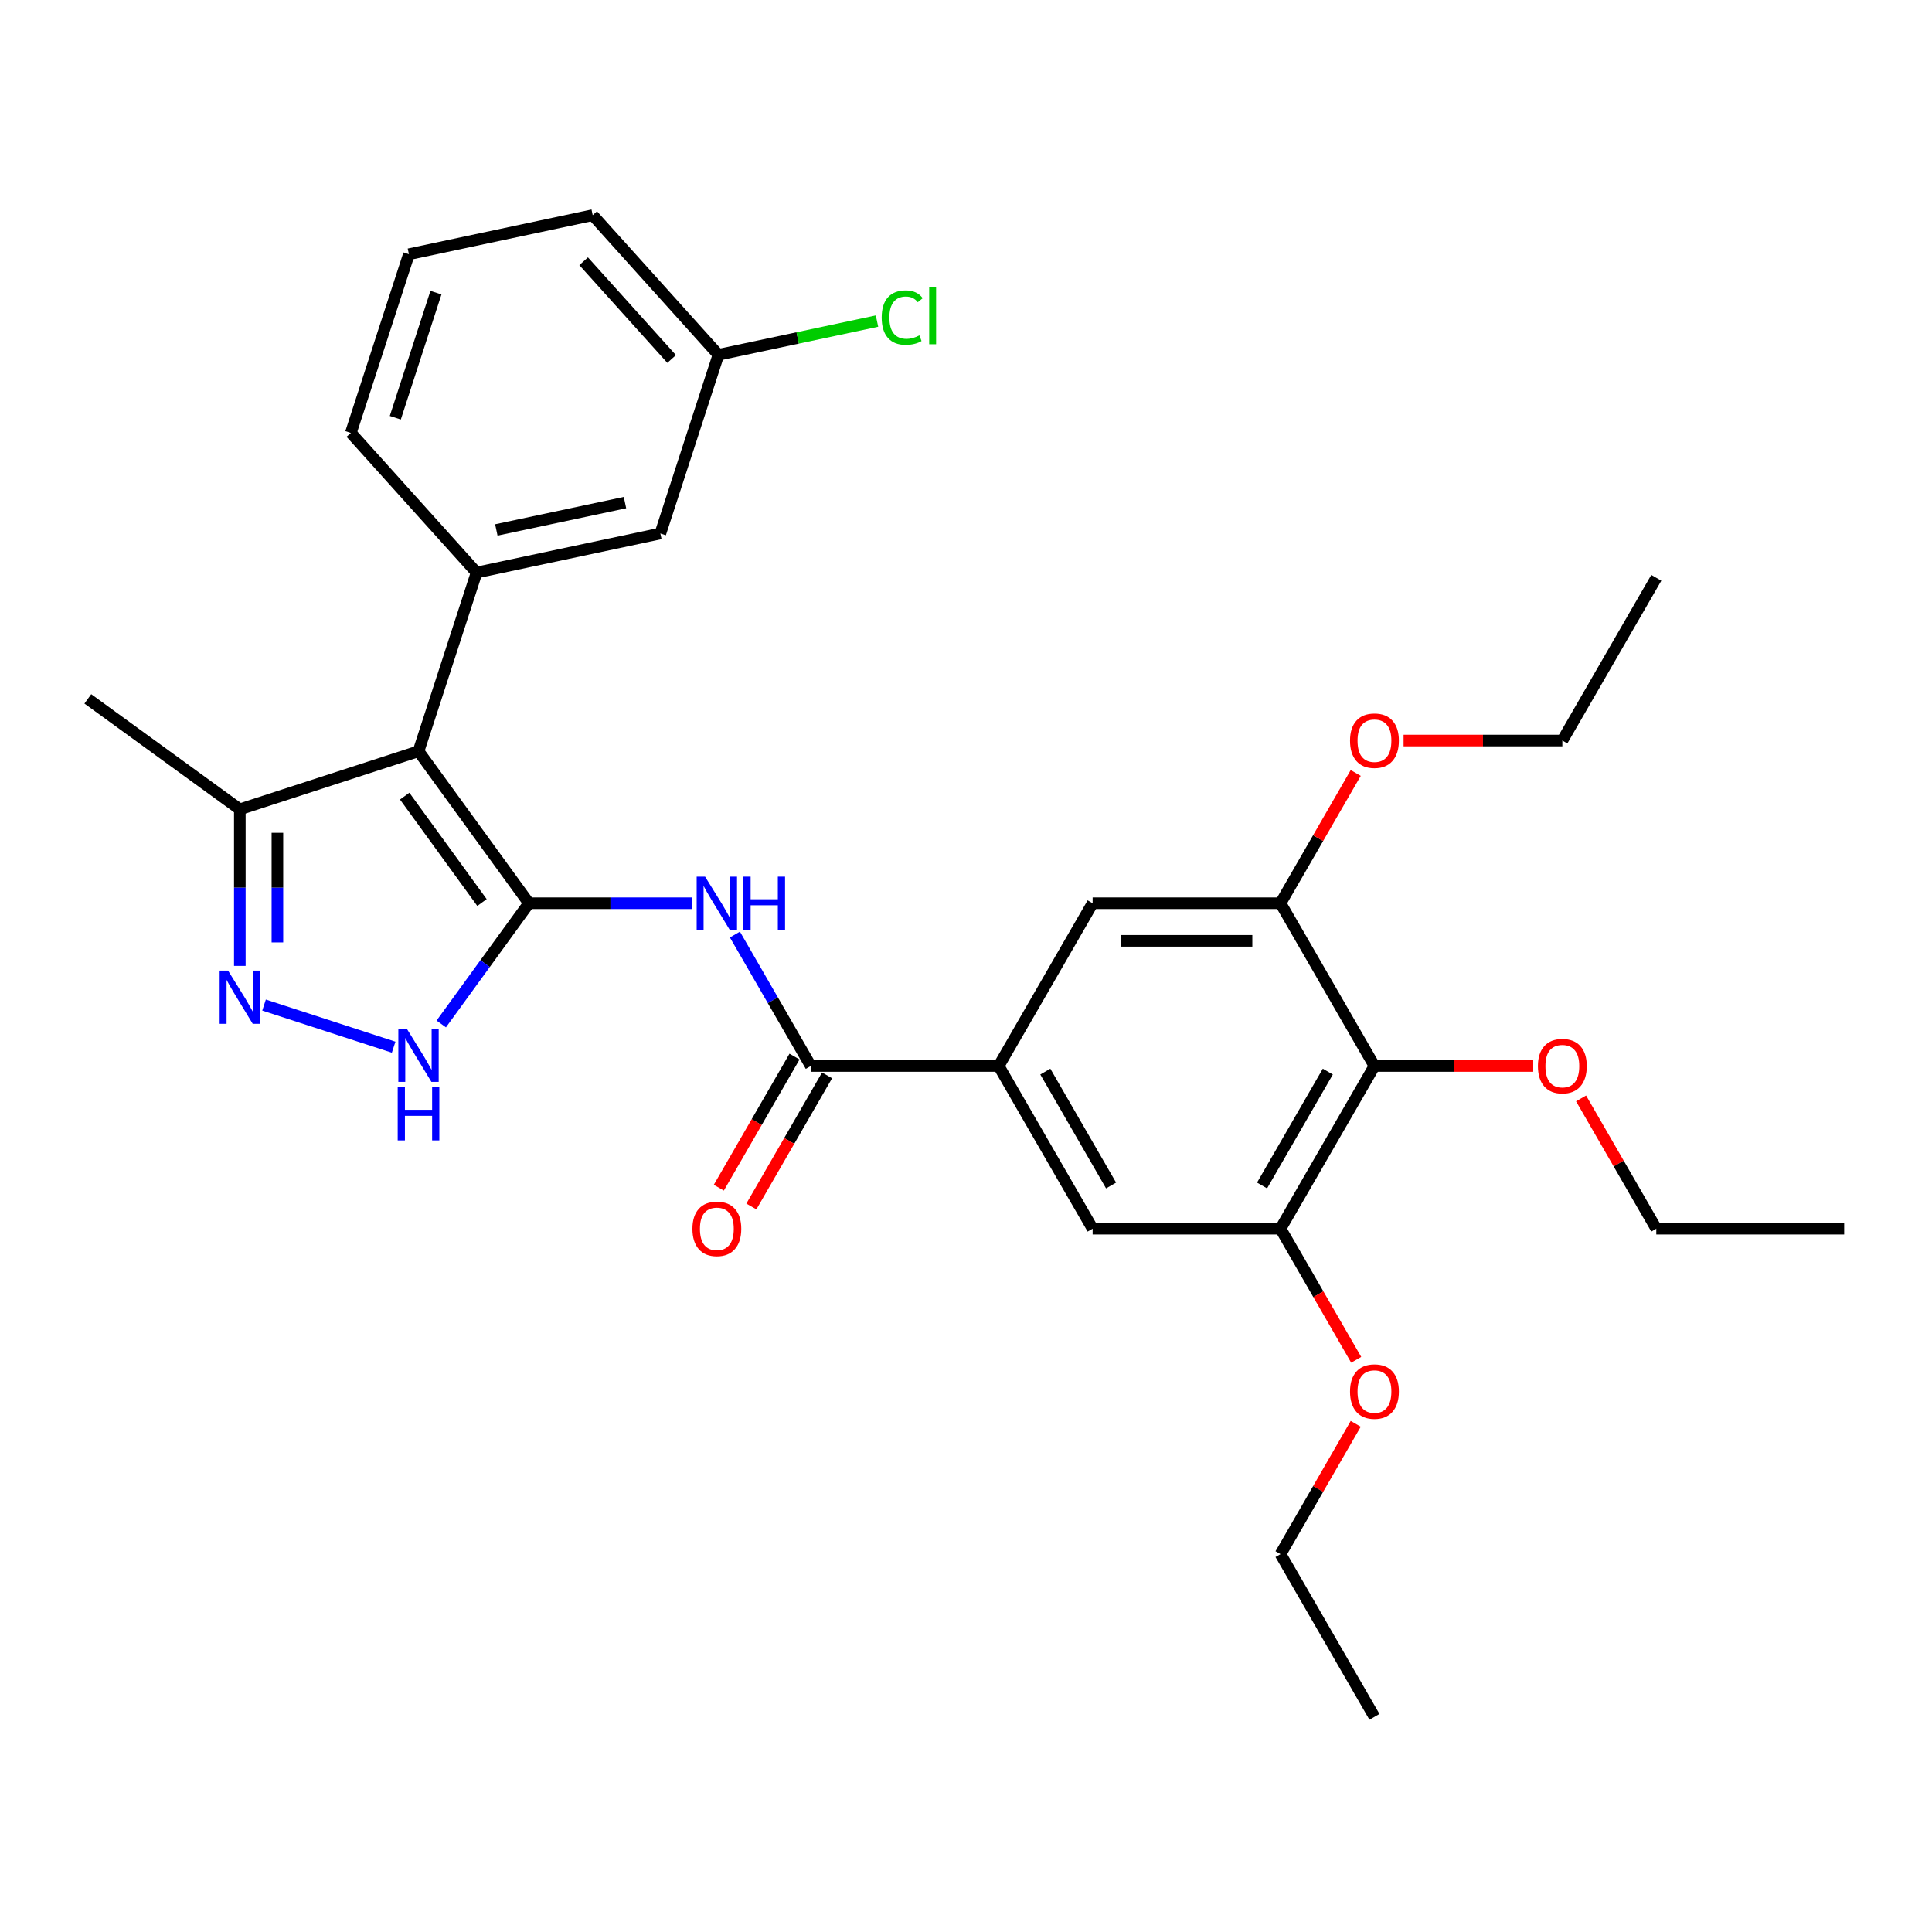 <?xml version='1.0' encoding='iso-8859-1'?>
<svg version='1.1' baseProfile='full'
              xmlns='http://www.w3.org/2000/svg'
                      xmlns:rdkit='http://www.rdkit.org/xml'
                      xmlns:xlink='http://www.w3.org/1999/xlink'
                  xml:space='preserve'
width='1000px' height='1000px' viewBox='0 0 1000 1000'>
<!-- END OF HEADER -->
<rect style='opacity:1.0;fill:#FFFFFF;stroke:none' width='1000' height='1000' x='0' y='0'> </rect>
<path class='bond-0' d='M 273.787,467.521 L 216.624,388.843' style='fill:none;fill-rule:evenodd;stroke:#000000;stroke-width:6px;stroke-linecap:butt;stroke-linejoin:miter;stroke-opacity:1' />
<path class='bond-0' d='M 249.477,467.152 L 209.463,412.077' style='fill:none;fill-rule:evenodd;stroke:#000000;stroke-width:6px;stroke-linecap:butt;stroke-linejoin:miter;stroke-opacity:1' />
<path class='bond-1' d='M 273.787,467.521 L 315.974,467.521' style='fill:none;fill-rule:evenodd;stroke:#000000;stroke-width:6px;stroke-linecap:butt;stroke-linejoin:miter;stroke-opacity:1' />
<path class='bond-1' d='M 315.974,467.521 L 358.162,467.521' style='fill:none;fill-rule:evenodd;stroke:#0000FF;stroke-width:6px;stroke-linecap:butt;stroke-linejoin:miter;stroke-opacity:1' />
<path class='bond-2' d='M 273.787,467.521 L 251.091,498.759' style='fill:none;fill-rule:evenodd;stroke:#000000;stroke-width:6px;stroke-linecap:butt;stroke-linejoin:miter;stroke-opacity:1' />
<path class='bond-2' d='M 251.091,498.759 L 228.395,529.997' style='fill:none;fill-rule:evenodd;stroke:#0000FF;stroke-width:6px;stroke-linecap:butt;stroke-linejoin:miter;stroke-opacity:1' />
<path class='bond-5' d='M 216.624,388.843 L 246.676,296.352' style='fill:none;fill-rule:evenodd;stroke:#000000;stroke-width:6px;stroke-linecap:butt;stroke-linejoin:miter;stroke-opacity:1' />
<path class='bond-7' d='M 216.624,388.843 L 124.132,418.895' style='fill:none;fill-rule:evenodd;stroke:#000000;stroke-width:6px;stroke-linecap:butt;stroke-linejoin:miter;stroke-opacity:1' />
<path class='bond-4' d='M 380.392,483.723 L 400.028,517.733' style='fill:none;fill-rule:evenodd;stroke:#0000FF;stroke-width:6px;stroke-linecap:butt;stroke-linejoin:miter;stroke-opacity:1' />
<path class='bond-4' d='M 400.028,517.733 L 419.664,551.743' style='fill:none;fill-rule:evenodd;stroke:#000000;stroke-width:6px;stroke-linecap:butt;stroke-linejoin:miter;stroke-opacity:1' />
<path class='bond-3' d='M 203.748,542.015 L 136.67,520.22' style='fill:none;fill-rule:evenodd;stroke:#0000FF;stroke-width:6px;stroke-linecap:butt;stroke-linejoin:miter;stroke-opacity:1' />
<path class='bond-30' d='M 124.132,499.945 L 124.132,459.42' style='fill:none;fill-rule:evenodd;stroke:#0000FF;stroke-width:6px;stroke-linecap:butt;stroke-linejoin:miter;stroke-opacity:1' />
<path class='bond-30' d='M 124.132,459.42 L 124.132,418.895' style='fill:none;fill-rule:evenodd;stroke:#000000;stroke-width:6px;stroke-linecap:butt;stroke-linejoin:miter;stroke-opacity:1' />
<path class='bond-30' d='M 143.583,487.787 L 143.583,459.42' style='fill:none;fill-rule:evenodd;stroke:#0000FF;stroke-width:6px;stroke-linecap:butt;stroke-linejoin:miter;stroke-opacity:1' />
<path class='bond-30' d='M 143.583,459.42 L 143.583,431.053' style='fill:none;fill-rule:evenodd;stroke:#000000;stroke-width:6px;stroke-linecap:butt;stroke-linejoin:miter;stroke-opacity:1' />
<path class='bond-6' d='M 419.664,551.743 L 516.915,551.743' style='fill:none;fill-rule:evenodd;stroke:#000000;stroke-width:6px;stroke-linecap:butt;stroke-linejoin:miter;stroke-opacity:1' />
<path class='bond-14' d='M 411.241,546.88 L 391.651,580.813' style='fill:none;fill-rule:evenodd;stroke:#000000;stroke-width:6px;stroke-linecap:butt;stroke-linejoin:miter;stroke-opacity:1' />
<path class='bond-14' d='M 391.651,580.813 L 372.06,614.745' style='fill:none;fill-rule:evenodd;stroke:#FF0000;stroke-width:6px;stroke-linecap:butt;stroke-linejoin:miter;stroke-opacity:1' />
<path class='bond-14' d='M 428.086,556.606 L 408.495,590.538' style='fill:none;fill-rule:evenodd;stroke:#000000;stroke-width:6px;stroke-linecap:butt;stroke-linejoin:miter;stroke-opacity:1' />
<path class='bond-14' d='M 408.495,590.538 L 388.904,624.47' style='fill:none;fill-rule:evenodd;stroke:#FF0000;stroke-width:6px;stroke-linecap:butt;stroke-linejoin:miter;stroke-opacity:1' />
<path class='bond-13' d='M 246.676,296.352 L 341.802,276.132' style='fill:none;fill-rule:evenodd;stroke:#000000;stroke-width:6px;stroke-linecap:butt;stroke-linejoin:miter;stroke-opacity:1' />
<path class='bond-13' d='M 256.901,274.293 L 323.489,260.14' style='fill:none;fill-rule:evenodd;stroke:#000000;stroke-width:6px;stroke-linecap:butt;stroke-linejoin:miter;stroke-opacity:1' />
<path class='bond-19' d='M 246.676,296.352 L 181.602,224.08' style='fill:none;fill-rule:evenodd;stroke:#000000;stroke-width:6px;stroke-linecap:butt;stroke-linejoin:miter;stroke-opacity:1' />
<path class='bond-11' d='M 516.915,551.743 L 565.54,467.521' style='fill:none;fill-rule:evenodd;stroke:#000000;stroke-width:6px;stroke-linecap:butt;stroke-linejoin:miter;stroke-opacity:1' />
<path class='bond-12' d='M 516.915,551.743 L 565.54,635.965' style='fill:none;fill-rule:evenodd;stroke:#000000;stroke-width:6px;stroke-linecap:butt;stroke-linejoin:miter;stroke-opacity:1' />
<path class='bond-12' d='M 541.053,554.651 L 575.091,613.607' style='fill:none;fill-rule:evenodd;stroke:#000000;stroke-width:6px;stroke-linecap:butt;stroke-linejoin:miter;stroke-opacity:1' />
<path class='bond-21' d='M 124.132,418.895 L 45.455,361.733' style='fill:none;fill-rule:evenodd;stroke:#000000;stroke-width:6px;stroke-linecap:butt;stroke-linejoin:miter;stroke-opacity:1' />
<path class='bond-8' d='M 711.417,551.743 L 662.792,635.965' style='fill:none;fill-rule:evenodd;stroke:#000000;stroke-width:6px;stroke-linecap:butt;stroke-linejoin:miter;stroke-opacity:1' />
<path class='bond-8' d='M 687.279,554.651 L 653.241,613.607' style='fill:none;fill-rule:evenodd;stroke:#000000;stroke-width:6px;stroke-linecap:butt;stroke-linejoin:miter;stroke-opacity:1' />
<path class='bond-15' d='M 711.417,551.743 L 752.506,551.743' style='fill:none;fill-rule:evenodd;stroke:#000000;stroke-width:6px;stroke-linecap:butt;stroke-linejoin:miter;stroke-opacity:1' />
<path class='bond-15' d='M 752.506,551.743 L 793.595,551.743' style='fill:none;fill-rule:evenodd;stroke:#FF0000;stroke-width:6px;stroke-linecap:butt;stroke-linejoin:miter;stroke-opacity:1' />
<path class='bond-31' d='M 711.417,551.743 L 662.792,467.521' style='fill:none;fill-rule:evenodd;stroke:#000000;stroke-width:6px;stroke-linecap:butt;stroke-linejoin:miter;stroke-opacity:1' />
<path class='bond-9' d='M 662.792,467.521 L 565.54,467.521' style='fill:none;fill-rule:evenodd;stroke:#000000;stroke-width:6px;stroke-linecap:butt;stroke-linejoin:miter;stroke-opacity:1' />
<path class='bond-9' d='M 648.204,486.971 L 580.128,486.971' style='fill:none;fill-rule:evenodd;stroke:#000000;stroke-width:6px;stroke-linecap:butt;stroke-linejoin:miter;stroke-opacity:1' />
<path class='bond-17' d='M 662.792,467.521 L 682.259,433.803' style='fill:none;fill-rule:evenodd;stroke:#000000;stroke-width:6px;stroke-linecap:butt;stroke-linejoin:miter;stroke-opacity:1' />
<path class='bond-17' d='M 682.259,433.803 L 701.726,400.084' style='fill:none;fill-rule:evenodd;stroke:#FF0000;stroke-width:6px;stroke-linecap:butt;stroke-linejoin:miter;stroke-opacity:1' />
<path class='bond-10' d='M 662.792,635.965 L 565.54,635.965' style='fill:none;fill-rule:evenodd;stroke:#000000;stroke-width:6px;stroke-linecap:butt;stroke-linejoin:miter;stroke-opacity:1' />
<path class='bond-18' d='M 662.792,635.965 L 682.382,669.897' style='fill:none;fill-rule:evenodd;stroke:#000000;stroke-width:6px;stroke-linecap:butt;stroke-linejoin:miter;stroke-opacity:1' />
<path class='bond-18' d='M 682.382,669.897 L 701.973,703.829' style='fill:none;fill-rule:evenodd;stroke:#FF0000;stroke-width:6px;stroke-linecap:butt;stroke-linejoin:miter;stroke-opacity:1' />
<path class='bond-16' d='M 341.802,276.132 L 371.855,183.641' style='fill:none;fill-rule:evenodd;stroke:#000000;stroke-width:6px;stroke-linecap:butt;stroke-linejoin:miter;stroke-opacity:1' />
<path class='bond-24' d='M 818.36,568.529 L 837.827,602.247' style='fill:none;fill-rule:evenodd;stroke:#FF0000;stroke-width:6px;stroke-linecap:butt;stroke-linejoin:miter;stroke-opacity:1' />
<path class='bond-24' d='M 837.827,602.247 L 857.294,635.965' style='fill:none;fill-rule:evenodd;stroke:#000000;stroke-width:6px;stroke-linecap:butt;stroke-linejoin:miter;stroke-opacity:1' />
<path class='bond-20' d='M 371.855,183.641 L 412.892,174.918' style='fill:none;fill-rule:evenodd;stroke:#000000;stroke-width:6px;stroke-linecap:butt;stroke-linejoin:miter;stroke-opacity:1' />
<path class='bond-20' d='M 412.892,174.918 L 453.929,166.195' style='fill:none;fill-rule:evenodd;stroke:#00CC00;stroke-width:6px;stroke-linecap:butt;stroke-linejoin:miter;stroke-opacity:1' />
<path class='bond-32' d='M 371.855,183.641 L 306.781,111.369' style='fill:none;fill-rule:evenodd;stroke:#000000;stroke-width:6px;stroke-linecap:butt;stroke-linejoin:miter;stroke-opacity:1' />
<path class='bond-32' d='M 347.639,185.815 L 302.087,135.224' style='fill:none;fill-rule:evenodd;stroke:#000000;stroke-width:6px;stroke-linecap:butt;stroke-linejoin:miter;stroke-opacity:1' />
<path class='bond-25' d='M 726.491,383.299 L 767.58,383.299' style='fill:none;fill-rule:evenodd;stroke:#FF0000;stroke-width:6px;stroke-linecap:butt;stroke-linejoin:miter;stroke-opacity:1' />
<path class='bond-25' d='M 767.58,383.299 L 808.669,383.299' style='fill:none;fill-rule:evenodd;stroke:#000000;stroke-width:6px;stroke-linecap:butt;stroke-linejoin:miter;stroke-opacity:1' />
<path class='bond-26' d='M 701.726,736.973 L 682.259,770.691' style='fill:none;fill-rule:evenodd;stroke:#FF0000;stroke-width:6px;stroke-linecap:butt;stroke-linejoin:miter;stroke-opacity:1' />
<path class='bond-26' d='M 682.259,770.691 L 662.792,804.409' style='fill:none;fill-rule:evenodd;stroke:#000000;stroke-width:6px;stroke-linecap:butt;stroke-linejoin:miter;stroke-opacity:1' />
<path class='bond-22' d='M 181.602,224.08 L 211.655,131.588' style='fill:none;fill-rule:evenodd;stroke:#000000;stroke-width:6px;stroke-linecap:butt;stroke-linejoin:miter;stroke-opacity:1' />
<path class='bond-22' d='M 204.609,216.217 L 225.645,151.473' style='fill:none;fill-rule:evenodd;stroke:#000000;stroke-width:6px;stroke-linecap:butt;stroke-linejoin:miter;stroke-opacity:1' />
<path class='bond-23' d='M 211.655,131.588 L 306.781,111.369' style='fill:none;fill-rule:evenodd;stroke:#000000;stroke-width:6px;stroke-linecap:butt;stroke-linejoin:miter;stroke-opacity:1' />
<path class='bond-29' d='M 857.294,635.965 L 954.545,635.965' style='fill:none;fill-rule:evenodd;stroke:#000000;stroke-width:6px;stroke-linecap:butt;stroke-linejoin:miter;stroke-opacity:1' />
<path class='bond-28' d='M 808.669,383.299 L 857.294,299.077' style='fill:none;fill-rule:evenodd;stroke:#000000;stroke-width:6px;stroke-linecap:butt;stroke-linejoin:miter;stroke-opacity:1' />
<path class='bond-27' d='M 662.792,804.409 L 711.417,888.631' style='fill:none;fill-rule:evenodd;stroke:#000000;stroke-width:6px;stroke-linecap:butt;stroke-linejoin:miter;stroke-opacity:1' />
<path  class='atom-2' d='M 364.95 453.75
L 373.975 468.338
Q 374.87 469.777, 376.309 472.384
Q 377.748 474.99, 377.826 475.145
L 377.826 453.75
L 381.483 453.75
L 381.483 481.292
L 377.709 481.292
L 368.023 465.343
Q 366.895 463.475, 365.689 461.336
Q 364.522 459.196, 364.172 458.535
L 364.172 481.292
L 360.593 481.292
L 360.593 453.75
L 364.95 453.75
' fill='#0000FF'/>
<path  class='atom-2' d='M 384.789 453.75
L 388.524 453.75
L 388.524 465.459
L 402.606 465.459
L 402.606 453.75
L 406.34 453.75
L 406.34 481.292
L 402.606 481.292
L 402.606 468.571
L 388.524 468.571
L 388.524 481.292
L 384.789 481.292
L 384.789 453.75
' fill='#0000FF'/>
<path  class='atom-3' d='M 210.536 532.428
L 219.561 547.016
Q 220.456 548.455, 221.895 551.061
Q 223.334 553.668, 223.412 553.823
L 223.412 532.428
L 227.069 532.428
L 227.069 559.97
L 223.295 559.97
L 213.609 544.02
Q 212.481 542.153, 211.275 540.014
Q 210.108 537.874, 209.758 537.213
L 209.758 559.97
L 206.179 559.97
L 206.179 532.428
L 210.536 532.428
' fill='#0000FF'/>
<path  class='atom-3' d='M 205.848 562.724
L 209.583 562.724
L 209.583 574.433
L 223.665 574.433
L 223.665 562.724
L 227.399 562.724
L 227.399 590.265
L 223.665 590.265
L 223.665 577.545
L 209.583 577.545
L 209.583 590.265
L 205.848 590.265
L 205.848 562.724
' fill='#0000FF'/>
<path  class='atom-4' d='M 118.045 502.376
L 127.069 516.964
Q 127.964 518.403, 129.403 521.009
Q 130.843 523.615, 130.921 523.771
L 130.921 502.376
L 134.577 502.376
L 134.577 529.917
L 130.804 529.917
L 121.118 513.968
Q 119.99 512.101, 118.784 509.961
Q 117.617 507.822, 117.267 507.161
L 117.267 529.917
L 113.688 529.917
L 113.688 502.376
L 118.045 502.376
' fill='#0000FF'/>
<path  class='atom-15' d='M 358.395 636.043
Q 358.395 629.43, 361.663 625.734
Q 364.931 622.039, 371.038 622.039
Q 377.145 622.039, 380.413 625.734
Q 383.681 629.43, 383.681 636.043
Q 383.681 642.734, 380.374 646.546
Q 377.068 650.319, 371.038 650.319
Q 364.97 650.319, 361.663 646.546
Q 358.395 642.773, 358.395 636.043
M 371.038 647.207
Q 375.239 647.207, 377.495 644.406
Q 379.791 641.567, 379.791 636.043
Q 379.791 630.636, 377.495 627.913
Q 375.239 625.151, 371.038 625.151
Q 366.837 625.151, 364.542 627.874
Q 362.285 630.597, 362.285 636.043
Q 362.285 641.606, 364.542 644.406
Q 366.837 647.207, 371.038 647.207
' fill='#FF0000'/>
<path  class='atom-16' d='M 796.026 551.821
Q 796.026 545.208, 799.294 541.512
Q 802.561 537.817, 808.669 537.817
Q 814.776 537.817, 818.044 541.512
Q 821.311 545.208, 821.311 551.821
Q 821.311 558.512, 818.005 562.324
Q 814.698 566.097, 808.669 566.097
Q 802.6 566.097, 799.294 562.324
Q 796.026 558.551, 796.026 551.821
M 808.669 562.985
Q 812.87 562.985, 815.126 560.184
Q 817.421 557.345, 817.421 551.821
Q 817.421 546.414, 815.126 543.691
Q 812.87 540.929, 808.669 540.929
Q 804.467 540.929, 802.172 543.652
Q 799.916 546.375, 799.916 551.821
Q 799.916 557.384, 802.172 560.184
Q 804.467 562.985, 808.669 562.985
' fill='#FF0000'/>
<path  class='atom-18' d='M 698.775 383.377
Q 698.775 376.764, 702.042 373.068
Q 705.31 369.373, 711.417 369.373
Q 717.525 369.373, 720.792 373.068
Q 724.06 376.764, 724.06 383.377
Q 724.06 390.068, 720.753 393.88
Q 717.447 397.653, 711.417 397.653
Q 705.349 397.653, 702.042 393.88
Q 698.775 390.107, 698.775 383.377
M 711.417 394.541
Q 715.619 394.541, 717.875 391.74
Q 720.17 388.901, 720.17 383.377
Q 720.17 377.97, 717.875 375.247
Q 715.619 372.485, 711.417 372.485
Q 707.216 372.485, 704.921 375.208
Q 702.665 377.931, 702.665 383.377
Q 702.665 388.94, 704.921 391.74
Q 707.216 394.541, 711.417 394.541
' fill='#FF0000'/>
<path  class='atom-19' d='M 698.775 720.265
Q 698.775 713.652, 702.042 709.956
Q 705.31 706.261, 711.417 706.261
Q 717.525 706.261, 720.792 709.956
Q 724.06 713.652, 724.06 720.265
Q 724.06 726.956, 720.753 730.768
Q 717.447 734.541, 711.417 734.541
Q 705.349 734.541, 702.042 730.768
Q 698.775 726.995, 698.775 720.265
M 711.417 731.429
Q 715.619 731.429, 717.875 728.629
Q 720.17 725.789, 720.17 720.265
Q 720.17 714.858, 717.875 712.135
Q 715.619 709.373, 711.417 709.373
Q 707.216 709.373, 704.921 712.096
Q 702.665 714.819, 702.665 720.265
Q 702.665 725.828, 704.921 728.629
Q 707.216 731.429, 711.417 731.429
' fill='#FF0000'/>
<path  class='atom-21' d='M 456.361 164.374
Q 456.361 157.527, 459.551 153.949
Q 462.779 150.331, 468.887 150.331
Q 474.566 150.331, 477.6 154.338
L 475.033 156.438
Q 472.816 153.521, 468.887 153.521
Q 464.724 153.521, 462.507 156.322
Q 460.329 159.083, 460.329 164.374
Q 460.329 169.82, 462.585 172.621
Q 464.88 175.422, 469.315 175.422
Q 472.349 175.422, 475.889 173.593
L 476.978 176.511
Q 475.539 177.444, 473.36 177.989
Q 471.182 178.534, 468.77 178.534
Q 462.779 178.534, 459.551 174.877
Q 456.361 171.22, 456.361 164.374
' fill='#00CC00'/>
<path  class='atom-21' d='M 480.946 148.658
L 484.525 148.658
L 484.525 178.184
L 480.946 178.184
L 480.946 148.658
' fill='#00CC00'/>
</svg>
